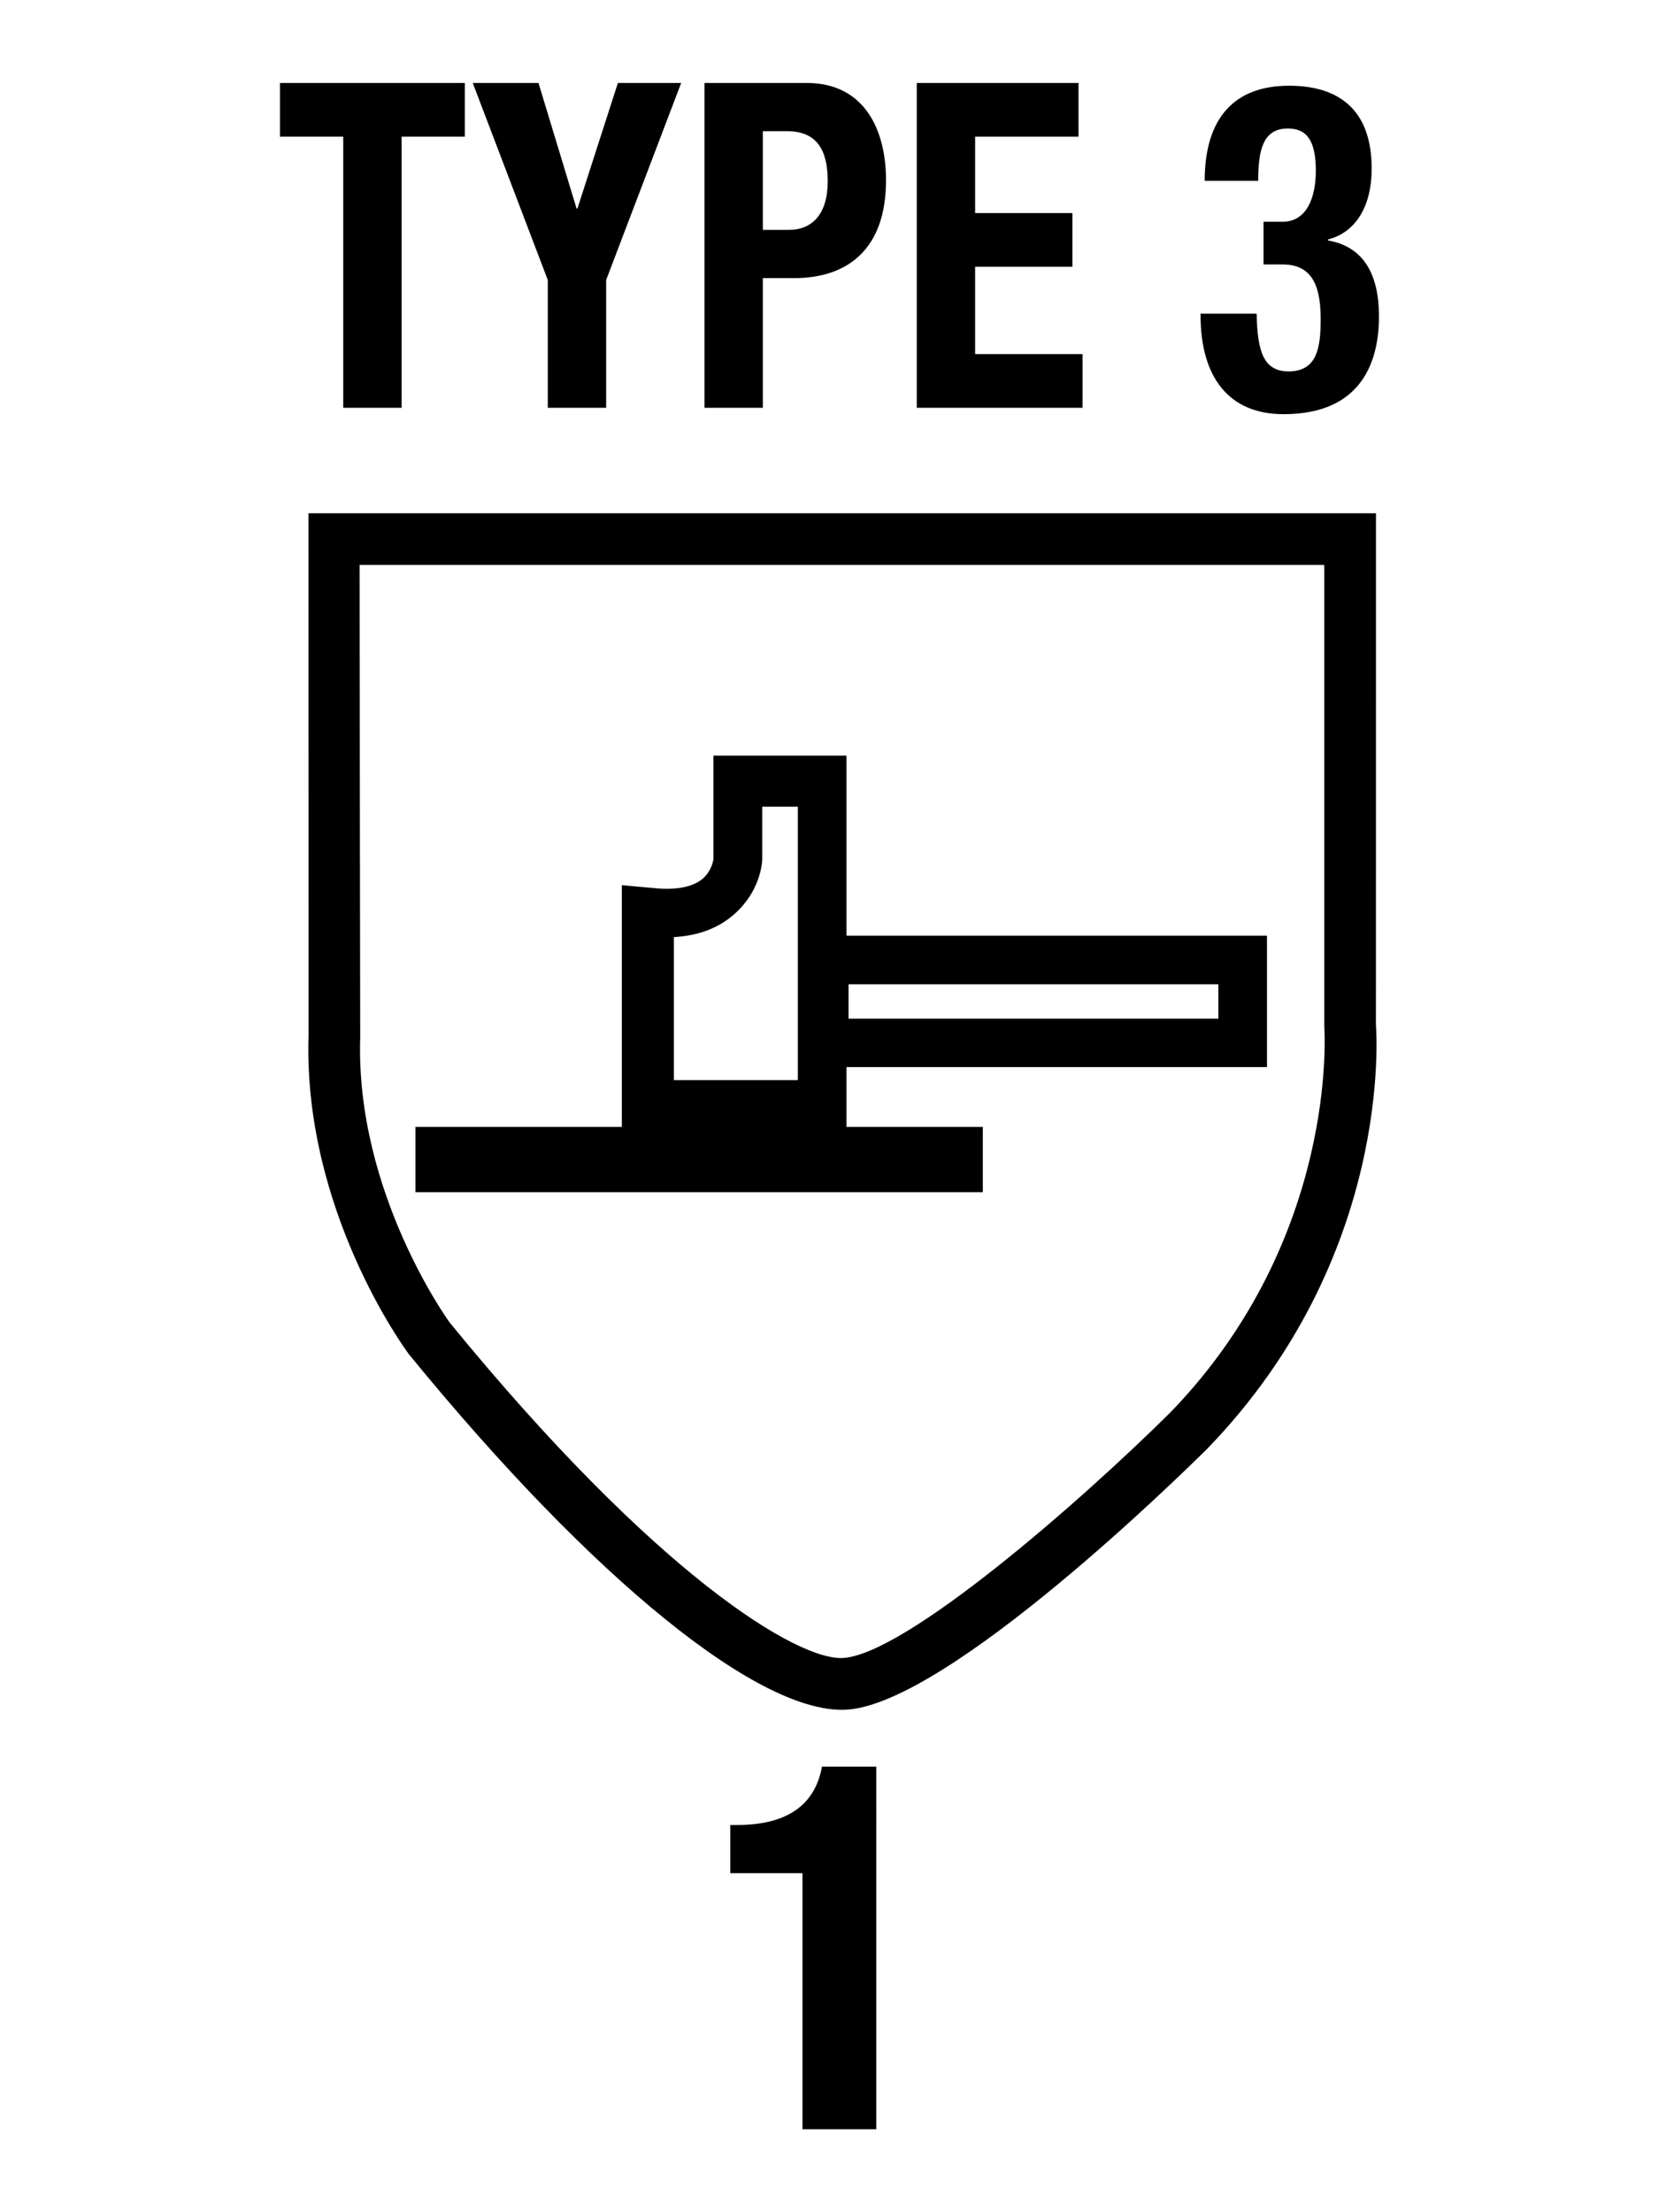 <?xml version="1.0" encoding="utf-8"?>
<!-- Generator: Adobe Illustrator 24.3.0, SVG Export Plug-In . SVG Version: 6.00 Build 0)  -->
<svg version="1.1" id="Layer_2_1_" xmlns="http://www.w3.org/2000/svg" xmlns:xlink="http://www.w3.org/1999/xlink" x="0px" y="0px"
	 viewBox="0 0 21.6 28.8" style="enable-background:new 0 0 21.6 28.8;" xml:space="preserve">
<style type="text/css">
	.st0{fill:none;}
</style>
<g>
	<path class="st0" d="M20.574,1.026v26.748H1.026V1.026H20.574 M21.6,0H0v28.8h21.6V0L21.6,0z"/>
</g>
<g>
	<g>
		<path d="M15.239,18.387c-1.207,1.197-3.434,3.13-4.251,3.197c-0.589,0.049-2.444-1.074-5.133-4.366
			c-0.003-0.004-1.23-1.687-1.165-3.714c0-0.005-0.008-4.835-0.008-6.149H17.242v6.01
			C17.246,13.418,17.429,16.125,15.239,18.387 M17.914,13.337c0.001,0.028,0.001-6.655,0.001-6.655H4.016
			c0,0,0.001,6.81,0.001,6.802c-0.07,2.266,1.251,4.072,1.308,4.148c2.41,2.949,4.596,4.715,5.72,4.624
			c1.328-0.111,4.335-3.06,4.674-3.396C18.132,16.367,17.923,13.458,17.914,13.337"/>
		<path d="M11.021,12.181V9.837H9.289v1.347c0-0.009-0.011,0.147-0.143,0.258c-0.131,0.109-0.356,0.151-0.649,0.118
			l-0.401-0.036v3.147H5.409v0.85h7.387V14.671h-1.775v-0.779h5.475v-1.711H11.021L11.021,12.181z M8.774,12.2
			c0.326-0.02,0.578-0.117,0.783-0.296c0.342-0.299,0.365-0.665,0.367-0.712c0-0.006,0-0.395,0-0.69h0.464v3.56
			H8.774V12.2L8.774,12.2z M15.863,13.262h-4.815v-0.448h4.815V13.262L15.863,13.262z"/>
	</g>
	<g>
		<path d="M10.448,27.72v-3.334H9.508v-0.627h0.087c0.627,0,1.013-0.24,1.107-0.76h0.707V27.72H10.448z"/>
	</g>
	<g>
		<path d="M6.052,1.08v0.699H5.229v3.53H4.469v-3.53H3.645V1.08H6.052z"/>
		<path d="M7.011,1.08l0.496,1.635h0.011L8.045,1.08h0.824L7.892,3.645v1.664H7.132V3.645L6.155,1.08H7.011z"/>
		<path d="M9.172,1.08h1.33c0.77,0,1.034,0.634,1.034,1.267c0,0.877-0.48,1.274-1.198,1.274H9.932v1.688H9.172
			V1.08z M9.932,2.993H10.27c0.301,0,0.507-0.201,0.507-0.634c0-0.414-0.148-0.651-0.528-0.651H9.932V2.993z"/>
		<path d="M14.042,1.08v0.699h-1.346v0.995h1.267v0.699h-1.267V4.61h1.399v0.699h-2.159V1.08H14.042z"/>
		<path d="M16.361,4.083c0.011,0.486,0.085,0.752,0.417,0.752c0.369,0,0.417-0.308,0.417-0.675
			c0-0.373-0.074-0.717-0.491-0.717h-0.253V2.887h0.248c0.317,0,0.433-0.32,0.433-0.663
			c0-0.391-0.116-0.551-0.364-0.551c-0.327,0-0.386,0.284-0.386,0.681H15.685c0-0.823,0.391-1.238,1.098-1.238
			c0.676,0,1.076,0.338,1.076,1.078c0,0.503-0.216,0.835-0.57,0.924v0.012c0.48,0.083,0.665,0.462,0.665,0.989
			c0,0.562-0.206,1.273-1.241,1.273c-0.723,0-1.082-0.491-1.082-1.291V4.083H16.361z"/>
	</g>
</g>
</svg>
